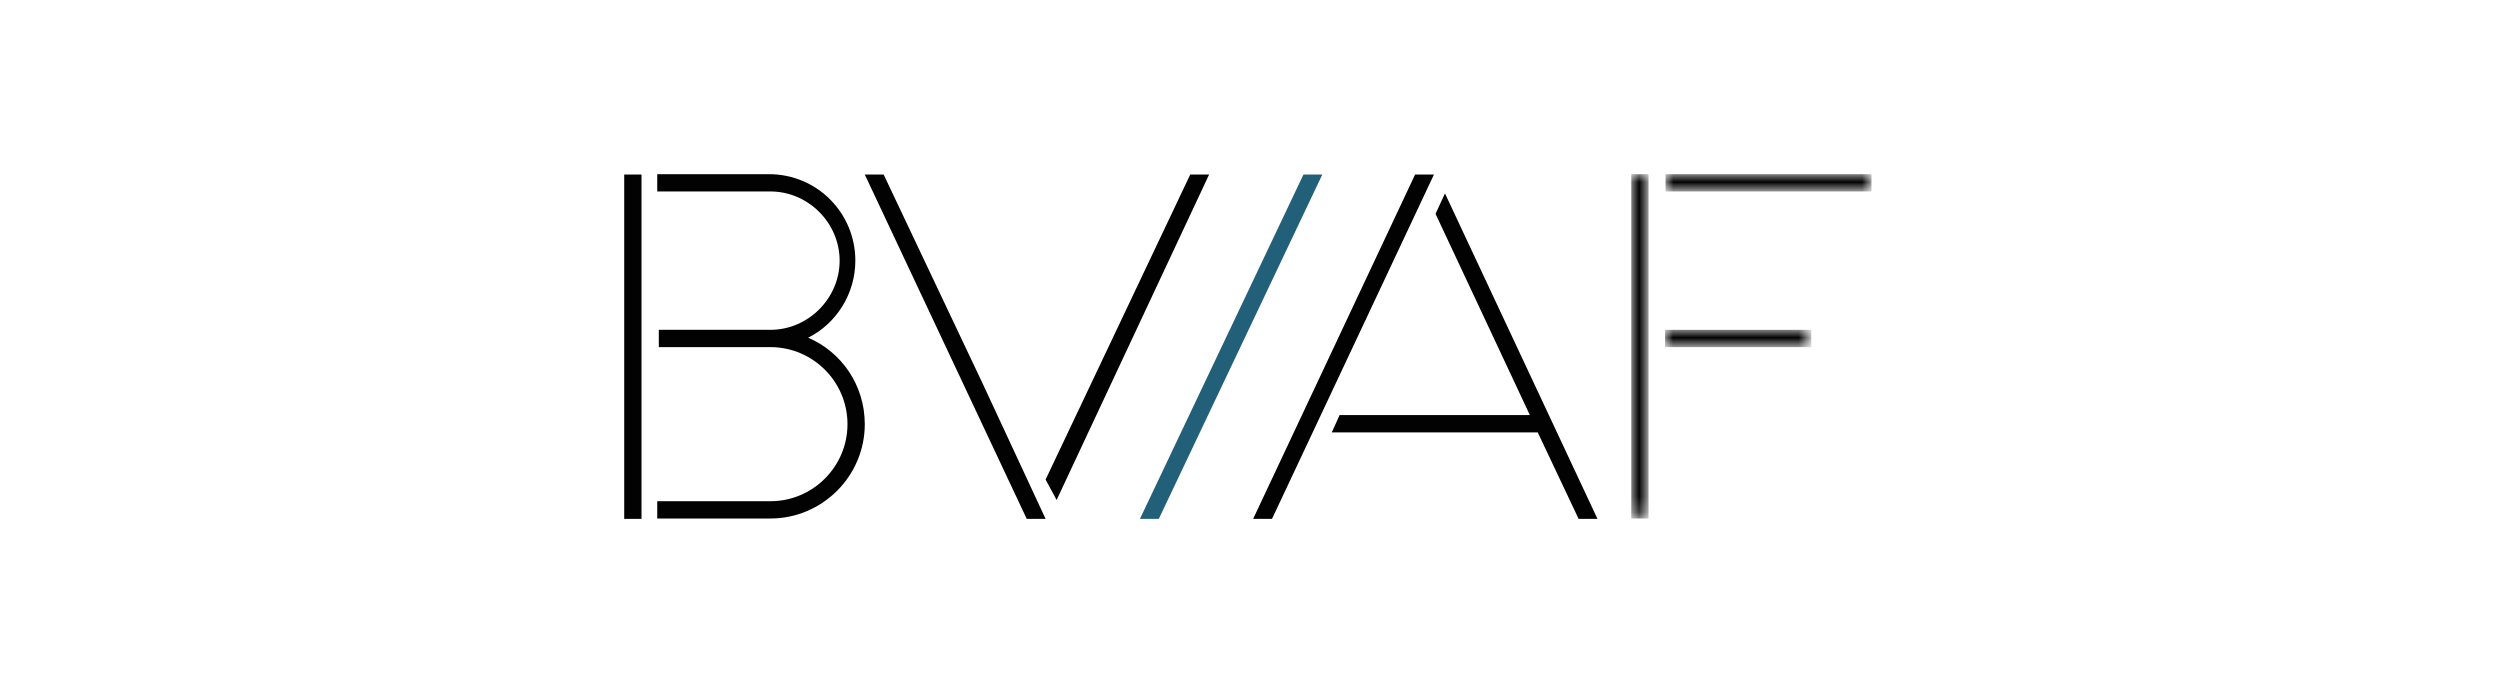 <?xml version="1.0" encoding="utf-8"?>
<!-- Generator: Adobe Illustrator 27.2.0, SVG Export Plug-In . SVG Version: 6.00 Build 0)  -->
<svg version="1.1" id="Ebene_1" xmlns="http://www.w3.org/2000/svg" xmlns:xlink="http://www.w3.org/1999/xlink" x="0px" y="0px"
	 viewBox="0 0 159 44" style="enable-background:new 0 0 159 44;" xml:space="preserve">
<style type="text/css">
	.st0{fill-rule:evenodd;clip-rule:evenodd;fill:#020203;}
	.st1{fill-rule:evenodd;clip-rule:evenodd;fill:#225F78;}
	.st2{filter:url(#Adobe_OpacityMaskFilter);}
	.st3{fill-rule:evenodd;clip-rule:evenodd;fill:#FFFFFF;}
	.st4{mask:url(#mask-2_00000093142316983824075920000005436092297862996110_);fill-rule:evenodd;clip-rule:evenodd;fill:#020203;}
	.st5{filter:url(#Adobe_OpacityMaskFilter_00000047757203566536549150000010506948874607296912_);}
	.st6{mask:url(#mask-4_00000084513247956860834230000011243588871104167563_);fill-rule:evenodd;clip-rule:evenodd;fill:#020203;}
	.st7{filter:url(#Adobe_OpacityMaskFilter_00000109741738398226986280000018213943536066442911_);}
	.st8{mask:url(#mask-6_00000121247425735290074910000017697729491661907377_);fill-rule:evenodd;clip-rule:evenodd;fill:#020203;}
</style>
<g id="general-">
	<g id="BVAF-OnePager" transform="translate(-154, -38)">
		<g id="Page-1" transform="translate(154, 37)">
			<polygon id="Fill-1" class="st0" points="55,12.1 65.3,34 66.5,34 62.5,25.4 56.2,12.1 			"/>
			<polygon id="Fill-2" class="st0" points="75.7,12.1 66.5,31.5 67.2,32.8 76.9,12.1 76.9,12.1 			"/>
			<polygon id="Fill-3" class="st1" points="82.9,12.1 72.5,34 73.7,34 84.1,12.1 			"/>
			<polygon id="Fill-4" class="st0" points="90,12.1 79.7,34 79.7,34 80.9,34 91.2,12.1 			"/>
			<polygon id="Fill-5" class="st0" points="91.3,14.6 97.3,27.4 85.2,27.4 84.7,28.5 97.8,28.5 100.4,34 101.6,34 91.9,13.3 			"/>
			<polygon id="Fill-6" class="st0" points="39.7,12.1 39.7,12.1 39.7,34 39.7,34 40.8,34 40.8,12.1 			"/>
			<g id="Group-17" transform="translate(0, 0.077)">
				<path id="Fill-7" class="st0" d="M51.4,22.4L51.4,22.4c1.8-0.9,3-2.8,3-4.9c0-3-2.4-5.5-5.5-5.5h0h-7.1v1.1h3.8H49h0
					c2.4,0,4.4,2,4.4,4.4c0,2.4-2,4.4-4.4,4.4h-3.3v0h-3.8V23h3.7H49c2.7,0,4.9,2.2,4.9,4.9c0,2.7-2.2,4.9-4.9,4.9h-3.5l0,0h-3.7
					v1.1H49h0c3.3,0,6-2.7,6-6C55,25.4,53.5,23.3,51.4,22.4"/>
				<g id="Group-11" transform="translate(127.648, 0)">
					<g id="Clip-10">
					</g>
					<defs>
						<filter id="Adobe_OpacityMaskFilter" filterUnits="userSpaceOnUse" x="-23.9" y="12" width="1.1" height="21.9">
							<feColorMatrix  type="matrix" values="1 0 0 0 0  0 1 0 0 0  0 0 1 0 0  0 0 0 1 0"/>
						</filter>
					</defs>
					
						<mask maskUnits="userSpaceOnUse" x="-23.9" y="12" width="1.1" height="21.9" id="mask-2_00000093142316983824075920000005436092297862996110_">
						<g class="st2">
							<polygon id="path-1_00000066476469498049780870000002047940795170343048_" class="st3" points="-23.9,12 -22.8,12 
								-22.8,33.9 -23.9,33.9 							"/>
						</g>
					</mask>
					<polygon id="Fill-9" class="st4" points="-22.8,23 -22.8,21.9 -22.8,13.1 -22.8,12 -23.9,12 -23.9,33.9 -22.8,33.9 					"/>
				</g>
				<g id="Group-14" transform="translate(132.127, 0)">
					<g id="Clip-13">
					</g>
					<defs>
						
							<filter id="Adobe_OpacityMaskFilter_00000098905623583069527150000003020612568835578754_" filterUnits="userSpaceOnUse" x="-26.2" y="12" width="13.1" height="1.1">
							<feColorMatrix  type="matrix" values="1 0 0 0 0  0 1 0 0 0  0 0 1 0 0  0 0 0 1 0"/>
						</filter>
					</defs>
					
						<mask maskUnits="userSpaceOnUse" x="-26.2" y="12" width="13.1" height="1.1" id="mask-4_00000084513247956860834230000011243588871104167563_">
						<g style="filter:url(#Adobe_OpacityMaskFilter_00000098905623583069527150000003020612568835578754_);">
							<polygon id="path-3_00000141417885655020940130000015438315442758245297_" class="st3" points="-26.2,12 -13.1,12 
								-13.1,13.1 -26.2,13.1 							"/>
						</g>
					</mask>
					<polygon id="Fill-12" class="st6" points="-26.2,12 -26.2,13.1 -13.1,13.1 -13.1,12 					"/>
				</g>
				<g id="Clip-16">
				</g>
				<defs>
					
						<filter id="Adobe_OpacityMaskFilter_00000034796217205500307270000016183039831048806023_" filterUnits="userSpaceOnUse" x="105.9" y="21.9" width="9.3" height="1.1">
						<feColorMatrix  type="matrix" values="1 0 0 0 0  0 1 0 0 0  0 0 1 0 0  0 0 0 1 0"/>
					</filter>
				</defs>
				
					<mask maskUnits="userSpaceOnUse" x="105.9" y="21.9" width="9.3" height="1.1" id="mask-6_00000121247425735290074910000017697729491661907377_">
					<g style="filter:url(#Adobe_OpacityMaskFilter_00000034796217205500307270000016183039831048806023_);">
						<polygon id="path-5_00000129196325314957748360000008340209263146539169_" class="st3" points="39.7,33.9 119,33.9 119,12 
							39.7,12 						"/>
					</g>
				</mask>
				<polygon id="Fill-15" class="st8" points="105.9,23 115.2,23 115.2,21.9 105.9,21.9 				"/>
			</g>
		</g>
	</g>
</g>
</svg>

